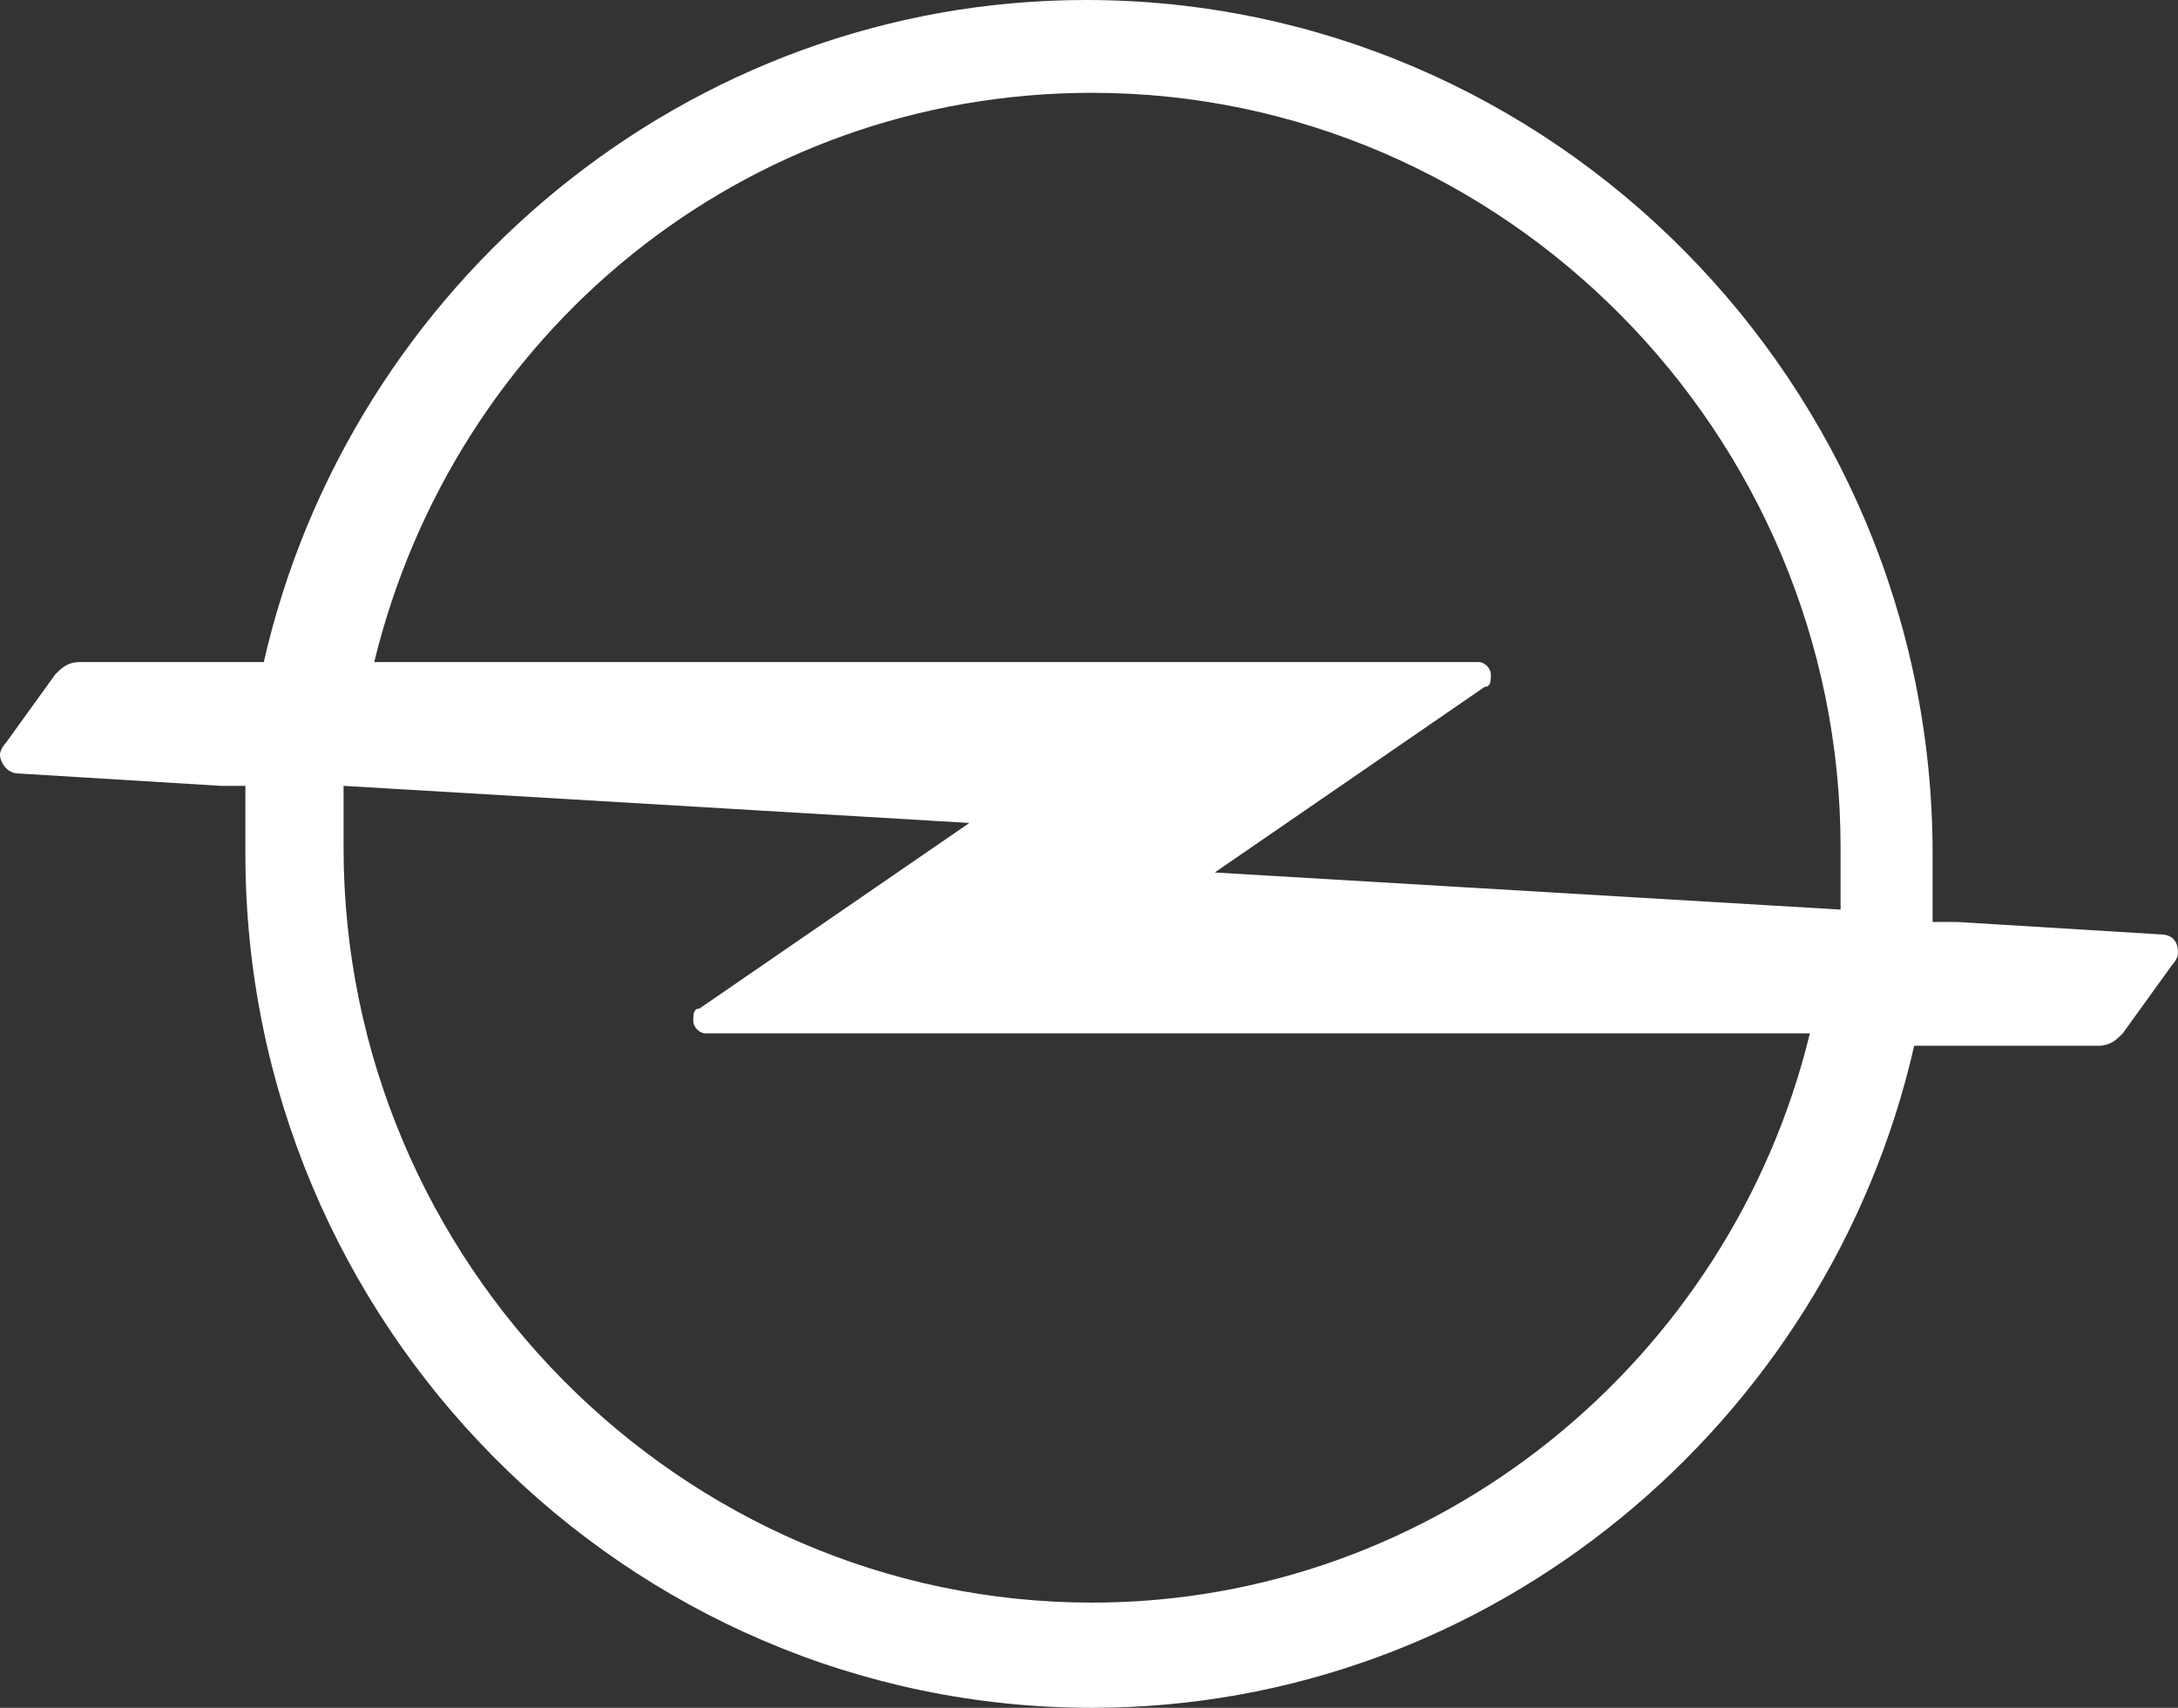 <?xml version="1.0" encoding="UTF-8"?>
<svg width="51px" height="40px" viewBox="0 0 51 40" version="1.1" xmlns="http://www.w3.org/2000/svg" xmlns:xlink="http://www.w3.org/1999/xlink">
    <rect x="0" y="0" width="51" height="40" fill="#333333" stroke="none"/>
    <title>OPE</title>
    <g id="Brand-Auto" stroke="none" stroke-width="1" fill="none" fill-rule="evenodd">
        <g id="OPE" fill="#FFFFFF" fill-rule="nonzero">
            <path d="M50.569,21.884 L45.828,21.594 L45.254,21.594 C45.254,21.014 45.254,20.58 45.254,20 C45.254,8.986 36.346,7.10542736e-15 25.428,7.10542736e-15 C16.09,7.10542736e-15 8.189,6.667 6.177,15.507 L5.603,15.507 L1.868,15.507 C1.58,15.507 1.437,15.652 1.293,15.797 L0.144,17.391 C0.144,17.391 0,17.536 0,17.681 C0,17.826 0.144,18.116 0.431,18.116 L5.172,18.406 L5.746,18.406 C5.746,18.986 5.746,19.42 5.746,20 C5.746,31.014 14.654,40 25.572,40 C34.91,40 42.811,33.333 44.823,24.493 L45.397,24.493 L49.132,24.493 C49.42,24.493 49.563,24.348 49.707,24.203 L50.856,22.609 C50.856,22.609 51,22.464 51,22.319 C51,22.029 50.856,21.884 50.569,21.884 Z M25.572,2.174 C35.197,2.174 43.099,10.145 43.099,19.855 C43.099,20.29 43.099,20.87 43.099,21.304 L43.099,21.304 L28.445,20.435 L34.766,16.087 C34.91,16.087 34.91,15.942 34.91,15.797 C34.91,15.652 34.766,15.507 34.623,15.507 L8.763,15.507 L8.763,15.507 C10.631,7.826 17.383,2.174 25.572,2.174 Z M25.572,37.536 C15.946,37.536 8.045,29.565 8.045,19.855 C8.045,19.42 8.045,18.841 8.045,18.406 L22.699,19.275 L16.377,23.623 C16.234,23.623 16.234,23.768 16.234,23.913 C16.234,24.058 16.377,24.203 16.521,24.203 L42.38,24.203 L42.38,24.203 C40.513,31.884 33.617,37.536 25.572,37.536 Z" id="Shape"></path>
        </g>
    </g>
</svg>